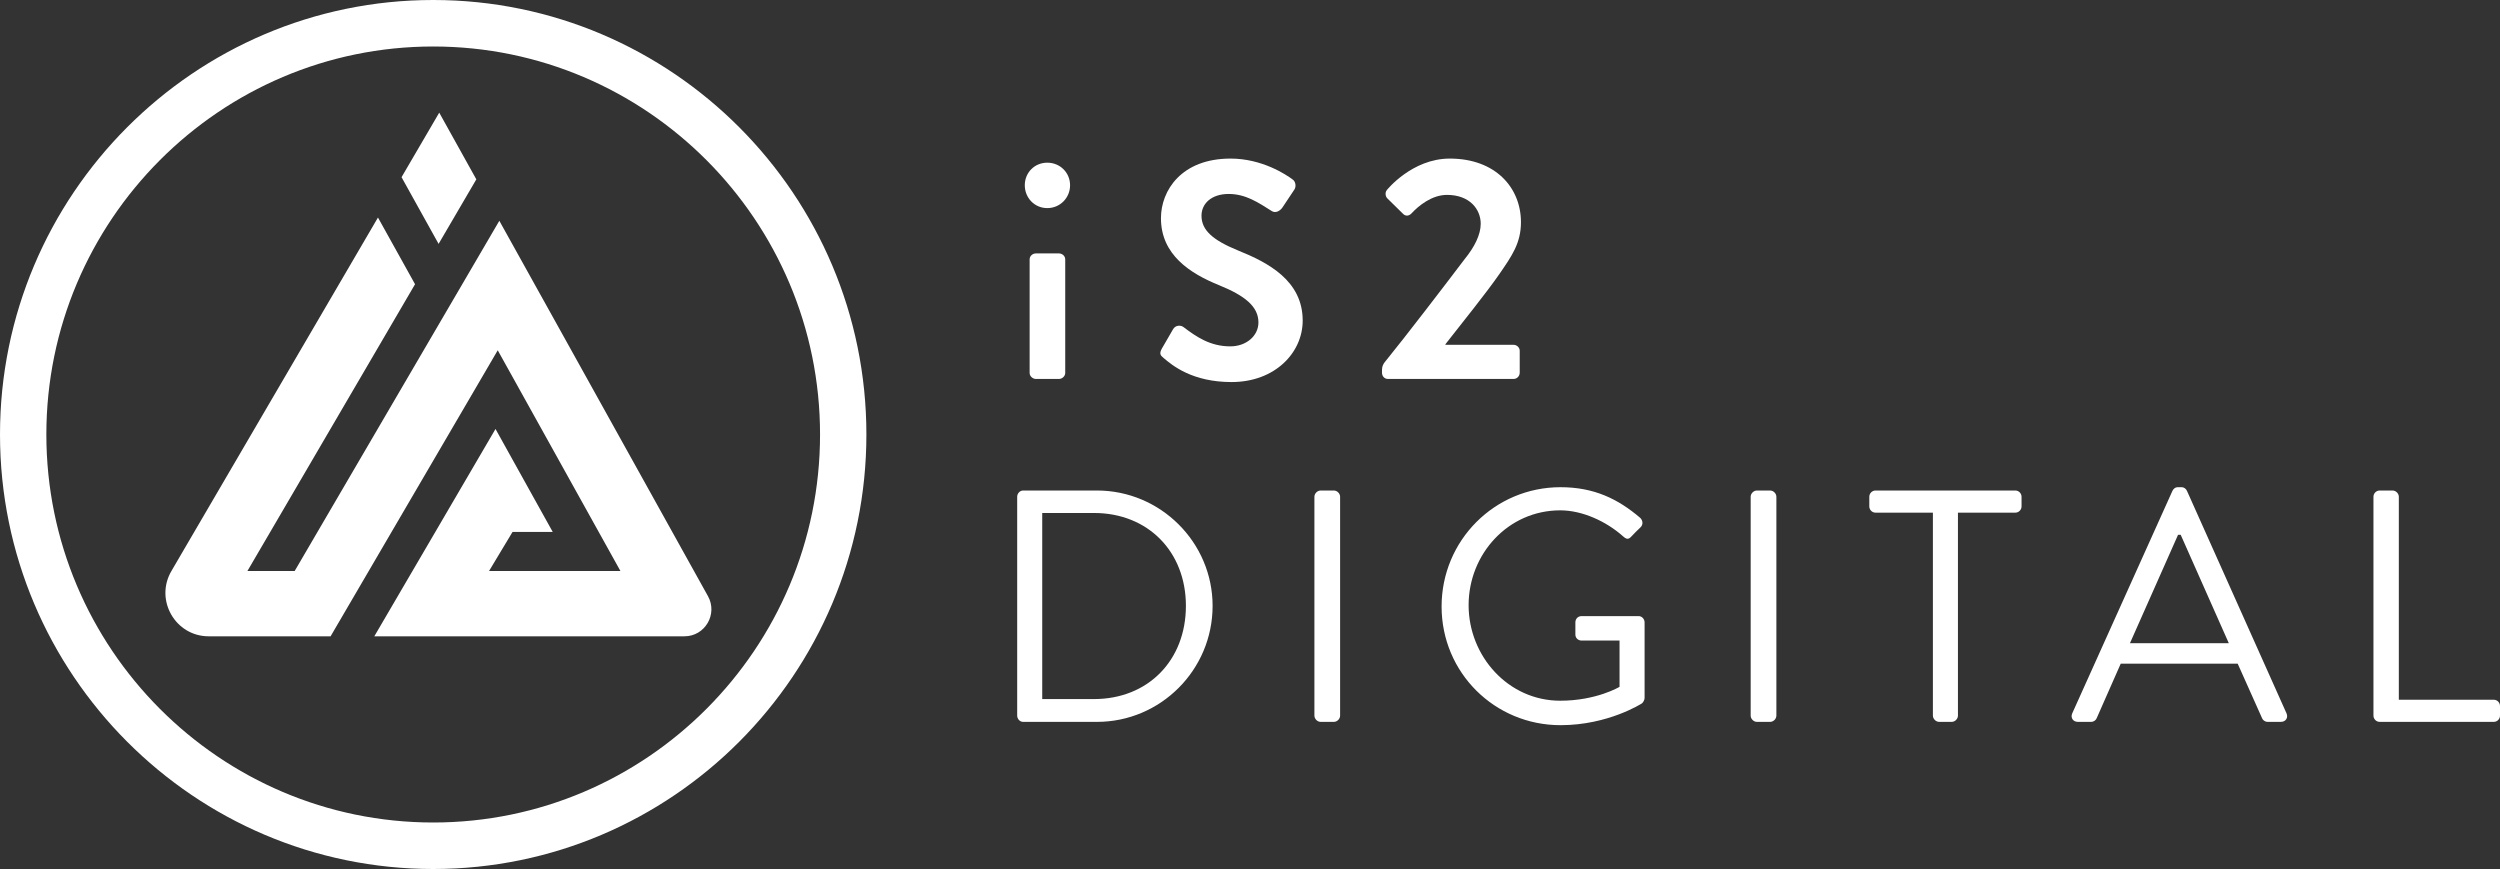 <svg width="5000" height="1738" viewBox="0 0 5000 1738" fill="none" xmlns="http://www.w3.org/2000/svg">
<rect x="0" y="0" width="5000" height="1738" fill="#333333" stroke="none"/>
<g clip-path="url(#clip0_3462_242)">
<path d="M866.401 1738C388.669 1738 0 1348.17 0 869C0 389.83 388.664 0 866.401 0C1344.14 0 1732.8 389.83 1732.8 869C1732.8 1348.17 1344.14 1738 866.401 1738ZM866.401 92.991C439.789 92.991 92.713 441.102 92.713 869C92.713 1296.9 439.783 1645.01 866.401 1645.01C1293.02 1645.01 1640.09 1296.9 1640.09 869C1640.09 441.102 1293.02 92.991 866.401 92.991Z" fill="white"/>
<path d="M1025.08 1063.85L978.084 1142.02H1240.87L1197.41 1063.85L1114.66 914.952L1038.12 777.267L995.468 700.55L948.358 781.219L783.156 1063.85L737.495 1142.02L661.18 1272.62H417.433C350.61 1272.62 309.04 1199.85 342.828 1142.02L388.489 1063.85L755.921 435.061L830.091 568.444L540.538 1063.85L494.819 1142.02H589.328L634.989 1063.85L876.1 651.264L923.268 570.595L998.655 441.57L1070.91 571.525L1113.56 648.242L1191.15 787.845L1344.53 1063.85L1387.99 1142.02L1415.94 1192.3C1435.96 1228.3 1410 1272.62 1368.9 1272.62H748.62L824.934 1142.02L870.653 1063.85L991.006 857.937L1066.86 994.459L1105.45 1063.85H1025.08Z" fill="white"/>
<path d="M952.643 358.686V358.745L877.198 487.77L803.086 354.386L878.473 225.309L952.643 358.686Z" fill="white"/>
<path d="M2034.37 993.579C2034.37 986.965 2039.65 981.02 2046.23 981.02H2193.87C2321.07 981.02 2425.2 1084.8 2425.2 1211.72C2425.2 1339.96 2321.06 1443.75 2193.87 1443.75H2046.23C2039.64 1443.75 2034.37 1437.8 2034.37 1431.19V993.579ZM2187.93 1398.14C2296.02 1398.14 2371.81 1320.8 2371.81 1211.72C2371.81 1103.31 2296.02 1025.97 2187.93 1025.97H2084.46V1398.14L2187.93 1398.14Z" fill="white"/>
<path d="M2628.81 993.579C2628.81 986.965 2634.74 981.02 2641.33 981.02H2667.7C2674.28 981.02 2680.22 986.965 2680.22 993.579V1431.19C2680.22 1437.8 2674.28 1443.75 2667.7 1443.75H2641.33C2634.74 1443.75 2628.81 1437.8 2628.81 1431.19V993.579Z" fill="white"/>
<path d="M3121.11 974.402C3187.67 974.402 3235.78 997.54 3280.6 1035.88C3285.87 1041.17 3286.52 1049.1 3281.26 1054.39C3275.32 1060.34 3268.07 1066.95 3262.8 1072.9C3256.87 1079.51 3252.91 1078.85 3245.66 1072.24C3212.05 1042.49 3164.6 1020.68 3120.44 1020.68C3016.31 1020.68 2937.22 1107.94 2937.22 1210.4C2937.22 1312.2 3016.31 1401.44 3120.44 1401.44C3192.94 1401.44 3239.08 1373.68 3239.08 1373.68V1281.13H3163.29C3156.03 1281.13 3150.76 1275.84 3150.76 1269.23V1244.77C3150.76 1237.5 3156.03 1232.21 3163.29 1232.21H3277.3C3283.89 1232.21 3289.17 1238.16 3289.17 1244.77V1396.15C3289.17 1399.46 3286.53 1404.75 3283.89 1406.73C3283.89 1406.73 3216.67 1450.35 3121.11 1450.35C2989.29 1450.35 2883.18 1345.25 2883.18 1213.04C2883.18 1080.83 2989.29 974.402 3121.11 974.402Z" fill="white"/>
<path d="M3501.35 993.579C3501.35 986.965 3507.28 981.02 3513.87 981.02H3540.24C3546.83 981.02 3552.76 986.965 3552.76 993.579V1431.19C3552.76 1437.8 3546.83 1443.75 3540.24 1443.75H3513.87C3507.28 1443.75 3501.35 1437.8 3501.35 1431.19V993.579Z" fill="white"/>
<path d="M3865.8 1025.31H3751.12C3743.87 1025.31 3738.6 1019.35 3738.6 1012.75V993.579C3738.6 986.965 3743.87 981.02 3751.12 981.02H4030.57C4037.81 981.02 4043.09 986.965 4043.09 993.579V1012.75C4043.09 1019.35 4037.81 1025.31 4030.57 1025.31H3915.89V1431.18C3915.89 1437.8 3909.96 1443.74 3903.36 1443.74H3878.33C3871.73 1443.74 3865.8 1437.8 3865.8 1431.18V1025.31H3865.8Z" fill="white"/>
<path d="M4144.55 1426.55L4344.91 981.673C4346.89 977.703 4350.19 974.402 4356.12 974.402H4362.71C4368.64 974.402 4371.94 977.709 4373.91 981.673L4572.96 1426.55C4576.91 1435.15 4571.64 1443.74 4561.75 1443.74H4535.38C4529.46 1443.74 4525.5 1439.77 4524.18 1436.47L4475.41 1327.4H4241.44L4193.33 1436.47C4192.01 1439.77 4188.05 1443.74 4182.12 1443.74H4155.76C4145.87 1443.74 4140.6 1435.14 4144.55 1426.55ZM4457.62 1286.41C4425.32 1214.36 4393.69 1141.64 4361.39 1069.58H4356.12L4259.9 1286.41H4457.62Z" fill="white"/>
<path d="M4746.91 993.579C4746.91 986.965 4752.19 981.02 4759.44 981.02H4785.14C4791.74 981.02 4797.66 986.965 4797.66 993.579V1399.46H4987.47C4994.72 1399.46 5000 1405.41 5000 1412.02V1431.18C5000 1437.8 4994.72 1443.74 4987.47 1443.74H4759.44C4752.19 1443.74 4746.91 1437.8 4746.91 1431.18V993.579Z" fill="white"/>
<path d="M2049.58 370.497C2049.58 345.36 2068.94 325.361 2094.58 325.361C2120.21 325.361 2140.15 345.354 2140.15 370.497C2140.15 395.639 2120.21 416.202 2094.58 416.202C2068.94 416.202 2049.58 395.633 2049.58 370.497ZM2059.26 518.788C2059.26 511.721 2065.52 506.833 2071.79 506.833H2117.93C2124.2 506.833 2130.46 511.721 2130.46 518.788V745.959C2130.46 752.48 2124.2 757.914 2117.93 757.914H2071.79C2065.52 757.914 2059.26 752.48 2059.26 745.959V518.788Z" fill="white"/>
<path d="M2326.86 715.698C2320.67 710.734 2318.2 707.003 2323.77 697.07L2346.05 658.584C2350.99 649.895 2361.52 649.895 2367.09 654.237C2392.47 673.48 2420.32 692.723 2460.55 692.723C2492.73 692.723 2516.87 671.62 2516.87 644.926C2516.87 613.262 2490.26 591.537 2438.27 570.434C2380.08 546.844 2321.91 509.595 2321.91 436.347C2321.91 381.099 2362.76 317.156 2461.17 317.156C2524.3 317.156 2572.57 349.436 2584.95 358.746C2591.14 362.472 2593 373.026 2588.67 379.228L2565.14 414.611C2560.2 422.062 2550.91 427.025 2543.48 422.062C2516.87 405.3 2491.5 387.916 2457.45 387.916C2422.18 387.916 2402.99 407.782 2402.99 431.372C2402.99 460.548 2425.89 480.413 2476.02 500.9C2536.06 525.113 2605.38 561.112 2605.38 641.195C2605.38 705.132 2550.3 764.111 2463.03 764.111C2385.04 764.111 2344.81 731.21 2326.86 715.686V715.698Z" fill="white"/>
<path d="M2890.88 689.625H3027.05C3033.86 689.625 3039.43 695.211 3039.43 701.418V745.49C3039.43 752.319 3033.86 757.904 3027.05 757.904H2775.77C2768.96 757.904 2764.01 752.319 2764.01 745.49V739.283C2764.01 732.453 2767.1 727.484 2768.96 725.002C2812.29 671.614 2888.41 572.294 2929.26 518.284C2949.07 494.071 2961.44 469.243 2961.44 447.518C2961.44 418.958 2939.78 389.782 2893.98 389.782C2863.65 389.782 2837.04 411.513 2822.8 427.031C2817.23 432.616 2810.43 432.616 2805.48 427.031L2774.53 396.617C2770.81 392.892 2769.58 384.819 2773.91 379.855C2773.91 379.855 2824.04 317.156 2899.56 317.156C2991.16 317.156 3041.91 375.508 3041.91 444.414C3041.91 486.01 3023.95 511.46 2999.2 547.465C2972.59 585.952 2924.31 645.548 2890.89 688.382L2890.88 689.625Z" fill="white"/>
</g>
<defs>
<clipPath id="clip0_3462_242">
<rect width="5000" height="1738" fill="white"/>
</clipPath>
</defs>
</svg>
